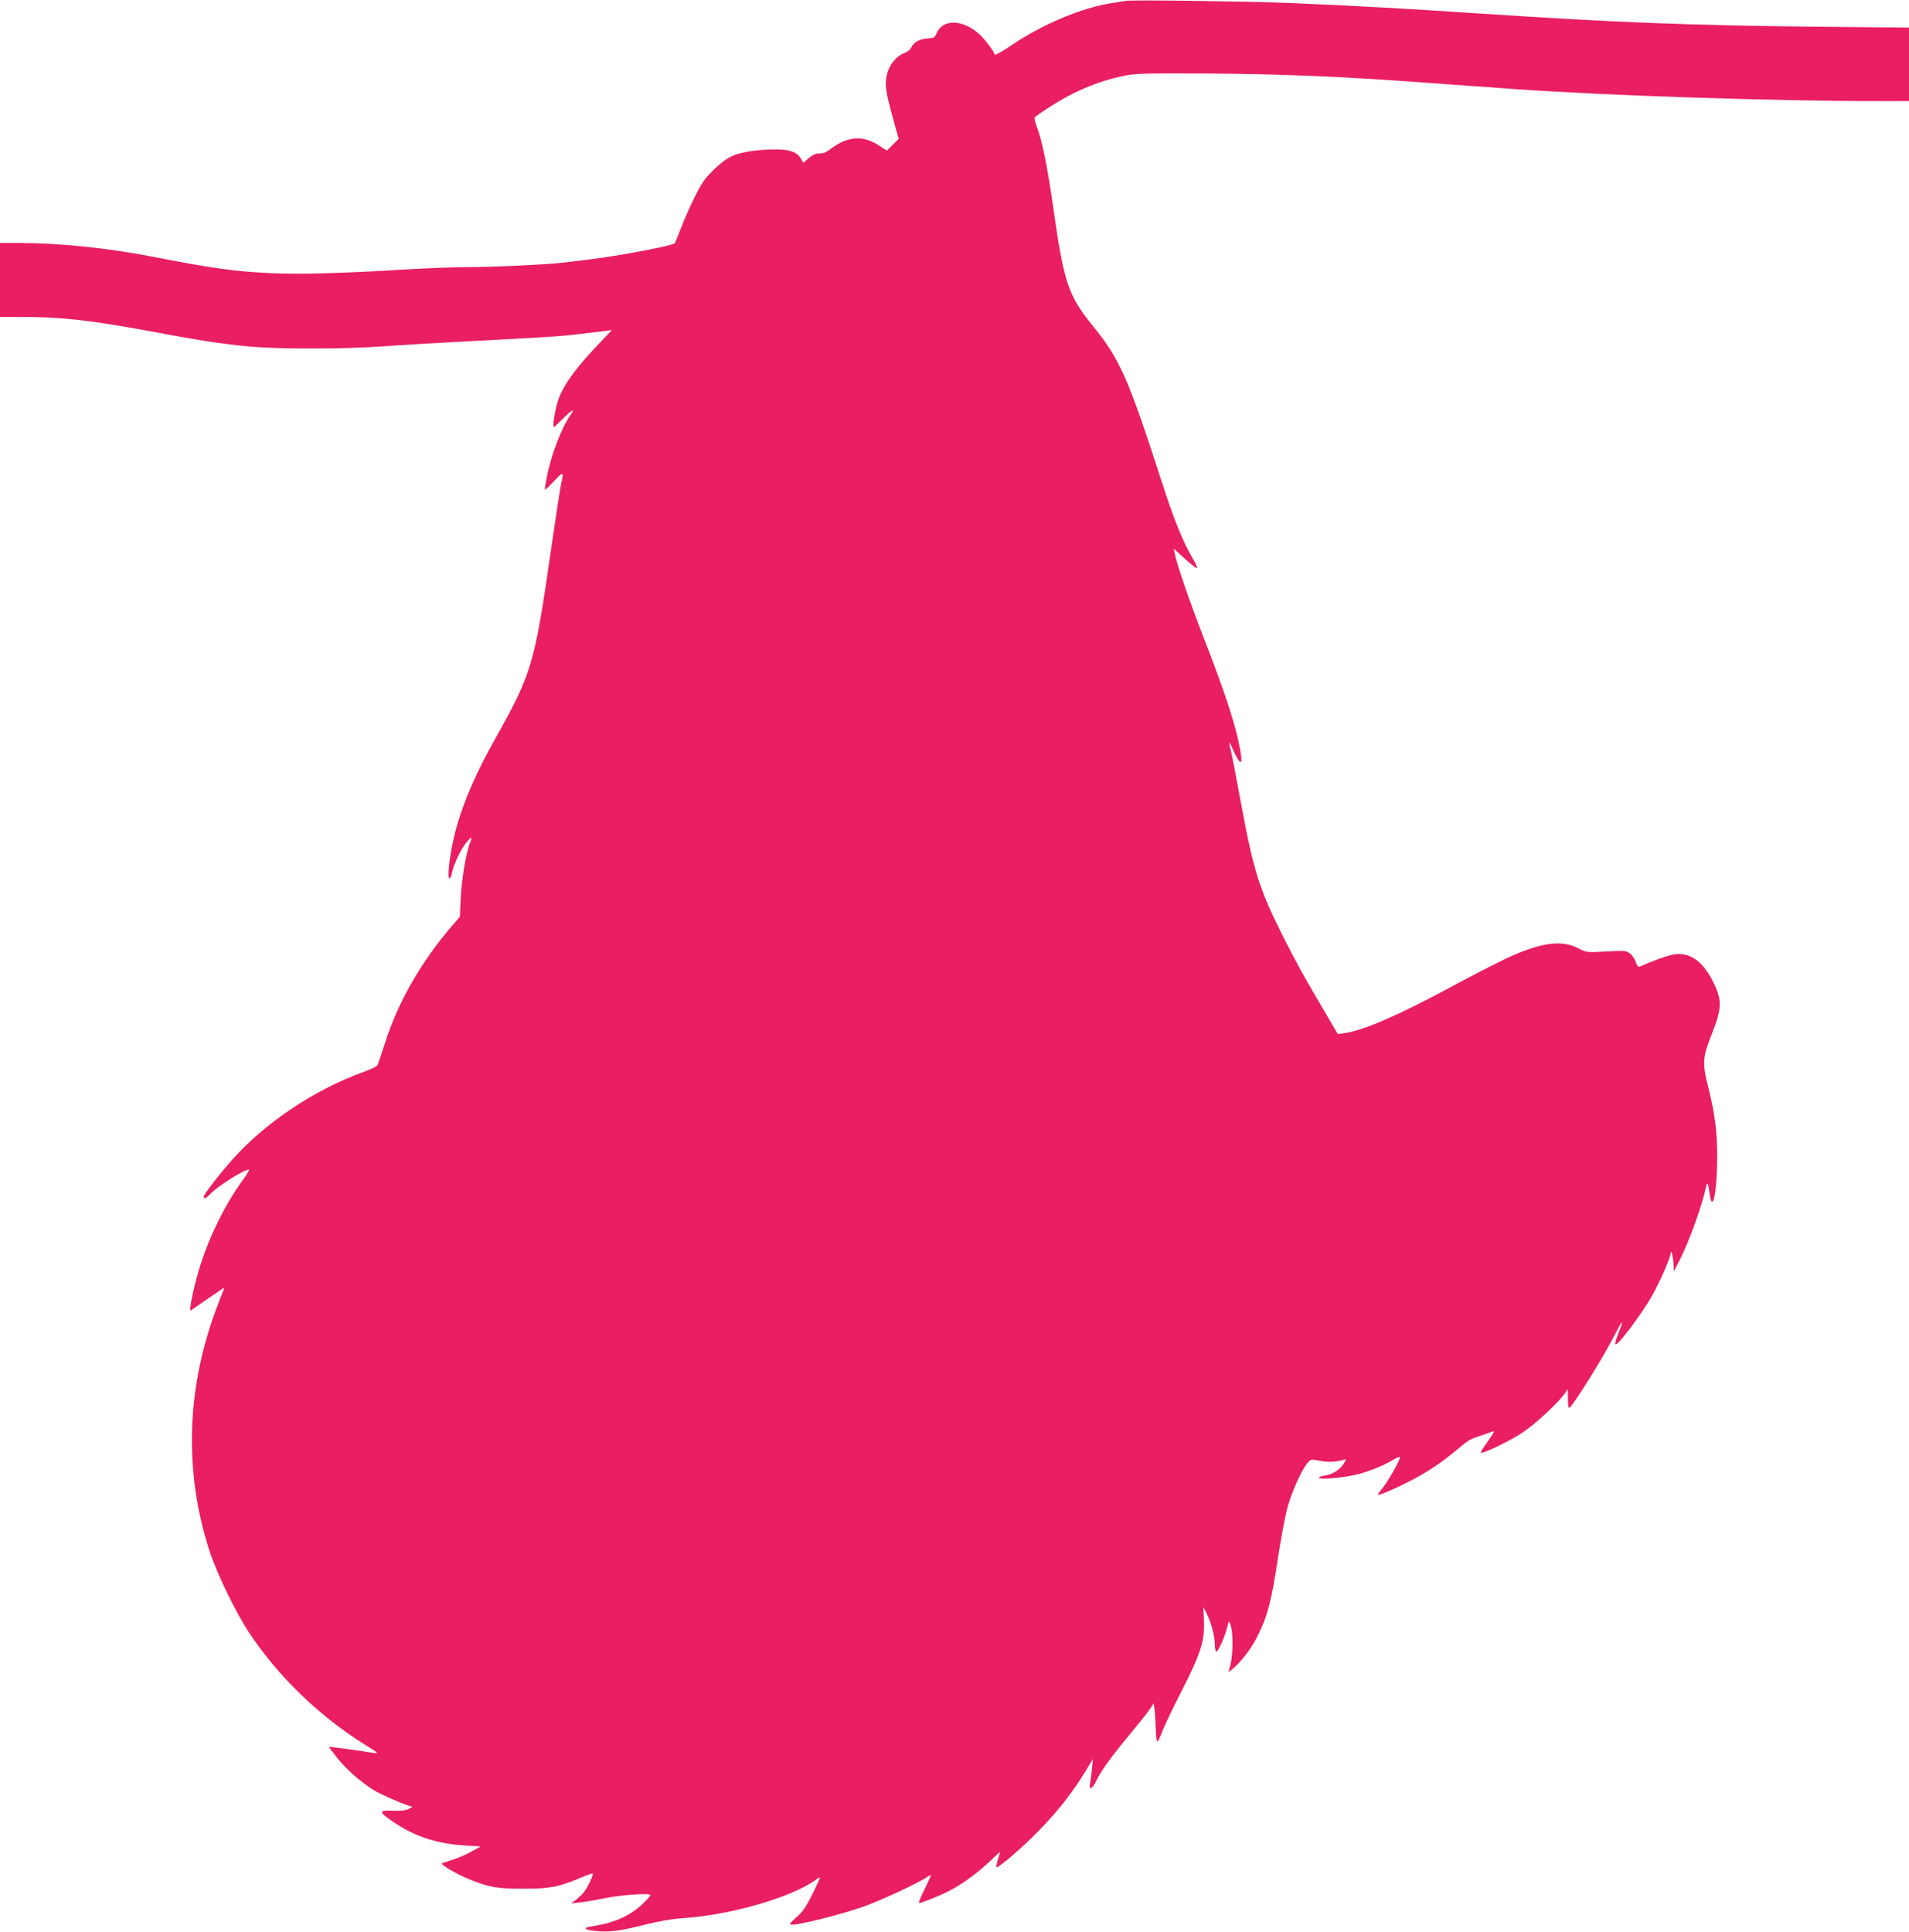 <?xml version="1.0" standalone="no"?>
<!DOCTYPE svg PUBLIC "-//W3C//DTD SVG 20010904//EN"
 "http://www.w3.org/TR/2001/REC-SVG-20010904/DTD/svg10.dtd">
<svg version="1.0" xmlns="http://www.w3.org/2000/svg"
 width="1265pt" height="1280pt" viewBox="0 0 1265 1280"
 preserveAspectRatio="xMidYMid meet">
<g transform="translate(0,1280) scale(0.1,-0.1)"
fill="#e91e63" stroke="none">
<path d="M7460 12794 c-14 -2 -56 -9 -95 -15 -193 -29 -453 -138 -655 -274
-63 -43 -116 -73 -118 -67 -9 28 -69 106 -105 138 -113 98 -241 99 -282 1 -10
-25 -18 -29 -59 -32 -53 -3 -92 -25 -108 -60 -6 -13 -23 -28 -37 -33 -77 -27
-130 -110 -131 -203 0 -52 9 -95 66 -301 l19 -68 -39 -39 -39 -39 -51 33
c-107 71 -210 64 -325 -24 -18 -14 -41 -26 -50 -26 -9 -1 -26 -2 -38 -3 -12
-1 -37 -15 -56 -31 l-33 -30 -17 28 c-25 43 -73 61 -164 61 -125 0 -240 -18
-299 -47 -52 -25 -146 -110 -185 -168 -35 -52 -104 -196 -144 -300 -21 -55
-41 -103 -44 -107 -8 -10 -158 -42 -331 -72 -142 -24 -225 -35 -405 -56 -123
-14 -467 -30 -644 -30 -80 0 -258 -7 -396 -15 -421 -26 -709 -34 -900 -25
-249 12 -375 30 -790 110 -291 57 -618 90 -883 90 l-122 0 0 -245 0 -245 138
0 c268 0 455 -21 857 -95 328 -61 463 -82 644 -100 194 -19 635 -19 901 0 107
8 330 21 495 30 596 31 675 36 792 50 65 8 143 17 173 21 l55 7 -80 -84 c-153
-159 -237 -273 -274 -374 -20 -54 -43 -185 -31 -185 3 0 30 25 60 55 58 59 84
72 52 28 -59 -83 -131 -271 -156 -403 -9 -45 -16 -87 -16 -93 0 -7 27 18 60
53 61 67 67 66 50 -7 -6 -23 -35 -212 -65 -420 -114 -792 -128 -840 -379
-1288 -143 -254 -236 -483 -276 -680 -25 -119 -36 -235 -22 -235 5 0 13 15 16
33 11 54 52 145 87 192 40 53 53 57 34 12 -26 -63 -55 -236 -62 -365 l-6 -127
-46 -53 c-211 -245 -365 -513 -451 -787 -23 -71 -45 -136 -49 -144 -3 -7 -47
-28 -97 -46 -325 -118 -650 -336 -870 -585 -83 -94 -184 -225 -184 -239 0 -18
15 -12 41 15 48 52 224 164 258 164 6 0 -14 -34 -45 -76 -113 -158 -211 -355
-274 -549 -41 -128 -82 -317 -66 -308 6 4 59 40 117 80 l107 73 -38 -98 c-216
-550 -236 -1119 -59 -1657 50 -151 176 -409 264 -540 193 -289 466 -551 767
-738 87 -54 90 -58 53 -52 -134 21 -291 42 -294 39 -2 -2 25 -37 59 -79 59
-73 151 -153 235 -206 39 -25 185 -90 234 -104 l25 -8 -28 -14 c-19 -10 -51
-13 -102 -11 -83 3 -92 -5 -42 -43 159 -119 313 -175 523 -188 l100 -6 -57
-32 c-31 -18 -85 -42 -120 -53 -34 -11 -70 -23 -78 -26 -18 -6 92 -71 181
-107 133 -53 183 -62 354 -62 178 0 237 11 379 71 44 19 81 32 84 30 6 -7 -35
-94 -58 -123 -11 -14 -35 -37 -53 -51 l-32 -24 57 6 c31 3 103 15 160 27 118
24 308 37 308 21 0 -5 -26 -34 -57 -63 -88 -79 -184 -121 -335 -144 -58 -9
-45 -23 28 -30 88 -10 163 0 329 42 95 24 180 38 265 44 309 22 700 136 862
250 14 11 28 19 31 19 3 0 -19 -49 -49 -110 -43 -85 -65 -119 -104 -152 -27
-23 -47 -45 -45 -49 12 -18 344 64 511 126 113 43 319 139 382 178 23 15 42
25 42 22 0 -2 -20 -45 -44 -95 -25 -49 -41 -90 -36 -90 17 0 134 47 195 78 84
42 193 121 274 198 l69 65 -14 -48 c-8 -26 -13 -51 -12 -55 5 -15 173 129 288
248 123 127 212 240 299 381 l53 88 -6 -65 c-4 -36 -9 -80 -13 -97 -8 -50 13
-40 43 20 36 72 99 158 222 306 57 69 116 143 131 165 l26 40 7 -55 c3 -30 6
-87 7 -126 1 -40 5 -73 10 -73 4 0 18 28 31 62 12 35 71 158 130 273 129 253
154 334 148 468 l-4 89 23 -46 c29 -58 53 -148 53 -203 0 -23 4 -44 9 -47 10
-7 55 91 72 158 11 45 13 47 21 26 24 -65 19 -234 -8 -305 -7 -17 -3 -16 25 7
57 49 119 129 159 207 70 135 98 241 142 539 17 109 42 244 56 302 26 107 94
262 136 313 23 29 24 29 86 17 56 -10 102 -8 156 7 18 5 18 4 1 -24 -23 -40
-76 -74 -124 -80 -23 -3 -41 -10 -41 -16 0 -12 138 -2 231 18 79 16 184 57
252 97 27 16 52 27 54 24 8 -8 -75 -156 -113 -203 -19 -23 -34 -44 -34 -47 0
-9 97 31 203 85 116 58 214 123 316 208 86 72 87 73 166 99 33 11 68 23 79 28
12 4 0 -18 -34 -65 -29 -40 -50 -74 -47 -77 10 -10 189 76 274 132 85 56 237
197 281 259 l21 30 1 -62 c0 -35 3 -63 8 -63 17 2 213 313 293 468 63 123 75
133 33 27 -15 -36 -23 -69 -20 -73 14 -13 174 199 244 323 53 94 121 251 123
282 2 33 17 -30 19 -77 l1 -45 40 77 c64 127 146 353 174 482 8 39 14 29 23
-38 18 -144 49 -8 51 224 1 176 -14 296 -60 479 -40 158 -37 196 27 356 63
160 65 216 12 327 -68 143 -154 207 -258 195 -40 -5 -148 -43 -236 -83 -7 -3
-17 10 -24 30 -6 20 -23 45 -38 57 -26 20 -34 21 -158 14 -130 -7 -131 -7
-185 21 -114 60 -258 38 -496 -76 -69 -33 -234 -118 -367 -190 -342 -184 -565
-279 -688 -296 l-43 -6 -96 164 c-126 213 -182 314 -274 497 -151 302 -190
428 -271 866 -30 165 -61 324 -68 353 -8 28 -12 52 -10 52 2 0 17 -29 33 -65
35 -76 54 -86 45 -22 -24 167 -94 387 -252 792 -85 219 -172 470 -187 544 l-7
35 73 -66 c40 -37 76 -65 81 -62 4 2 -9 31 -28 63 -63 106 -123 253 -200 491
-230 712 -282 829 -466 1055 -159 196 -189 286 -258 775 -40 280 -74 447 -111
544 -10 27 -16 53 -13 57 2 5 42 33 87 62 160 105 323 176 497 213 77 17 129
19 545 17 503 -3 915 -20 1490 -63 143 -10 322 -23 570 -41 617 -43 1709 -79
2411 -79 l194 0 0 243 0 244 -637 6 c-816 9 -1312 28 -2203 87 -458 31 -858
53 -1265 70 -272 11 -1045 22 -1085 14z"/>
</g>
</svg>
